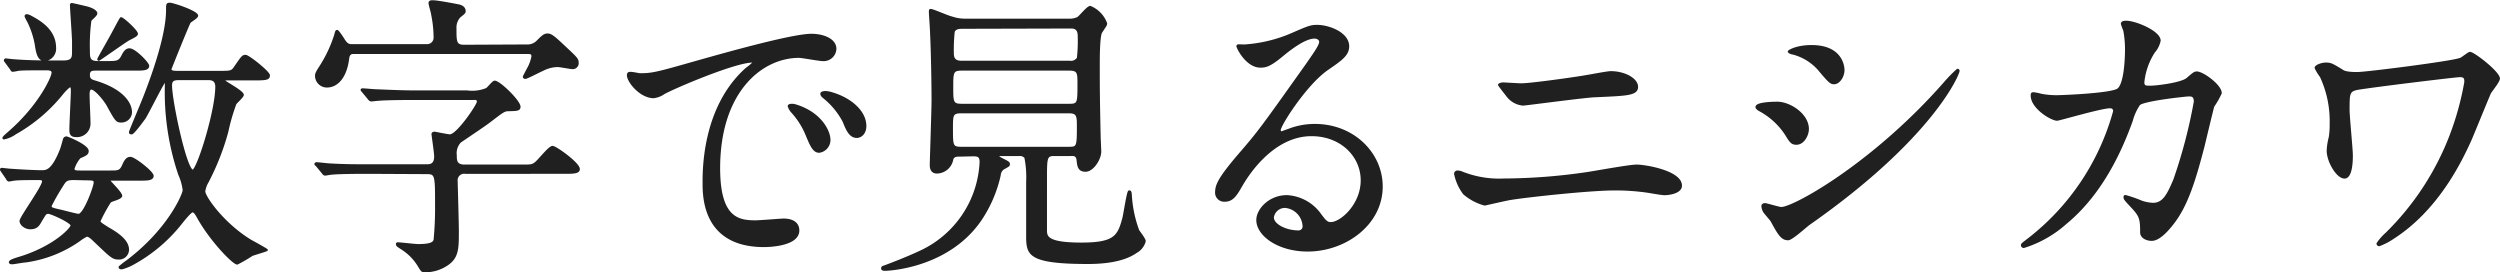 <?xml version="1.0" encoding="UTF-8"?> <svg xmlns="http://www.w3.org/2000/svg" viewBox="0 0 337.17 36.68"><defs><style>.cls-1{isolation:isolate;}.cls-2{fill:#202020;stroke:#202020;stroke-linecap:round;stroke-linejoin:round;stroke-width:0.25px;}</style></defs><g id="レイヤー_2" data-name="レイヤー 2"><g id="text"><g id="印_刷" data-name="印 刷" class="cls-1"><g class="cls-1"><path class="cls-2" d="M.29,23.16c-.13-.2-.17-.24-.17-.28a.11.11,0,0,1,.12-.12c.08,0,1,.12,1.21.12,1,.08,3.27.2,4.19.2.6,0,1.44,0,2.6-3,.08-.2.32-1.12.4-1.36a.36.36,0,0,1,.32-.2c.16,0,2.88,1.12,2.88,1.84,0,.4-.24.52-1.08.88a4.36,4.36,0,0,0-.84,1.52c0,.36.4.36.88.36h4.12c1,0,1.32,0,1.68-.84s.64-1,1-1c.52,0,3,1.92,3,2.44s-.76.52-1.76.52H15c-.08,0-.24,0-.24.12S16.36,26,16.36,26.4s-1.4.64-1.52.84a20.23,20.23,0,0,0-1.4,2.56c0,.24.12.32,1.2,1,1.56.88,2.64,1.8,2.64,2.88A1.22,1.22,0,0,1,16,34.88c-.8,0-1-.24-3.32-2.44-.56-.56-.8-.64-1-.64a6.11,6.11,0,0,0-1,.64,16.54,16.54,0,0,1-7.28,2.84c-.32,0-1.48.24-1.76.24-.08,0-.32,0-.32-.16s.37-.32,1-.52c4.84-1.4,7.32-4,7.32-4.44s-2.72-1.68-3.12-1.68-.4.12-1,1.08c-.32.6-.6,1-1.44,1-.67,0-1.32-.52-1.32-1S5.8,25.2,5.8,24.44c0-.28-.4-.28-.52-.28-1.16,0-2.75,0-3.32.08-.12,0-.67.12-.75.12S1,24.28.92,24.08ZM.8,8.4C.69,8.24.64,8.2.64,8.16S.69,8,.77,8s1,.12,1.19.12c1.44.12,3.44.16,4.72.16H8.56c1.28,0,1.28-.56,1.28-1.4V5.64c0-.76-.28-4.39-.28-4.88,0-.11,0-.23.12-.23s1.76.39,2.08.47c.64.17,1.24.49,1.24.8s-.76.8-.8,1a24.73,24.73,0,0,0-.2,4c0,1,0,1.56,1.2,1.56h1.12c1.48,0,1.76,0,2.2-.88.24-.48.52-.84.92-.84C18.16,6.6,20,8.52,20,8.88c0,.52-.76.52-1.72.52H13c-.56,0-1,0-1,.72s.52.76,1,.92c3.24,1,4.68,2.68,4.68,4.12a1.3,1.3,0,0,1-1.36,1.24c-.6,0-.72-.2-1.84-2.24-.44-.76-1.64-2.2-2.16-2.2-.36,0-.36.56-.36.84,0,.6.12,3.24.12,3.76a1.7,1.7,0,0,1-1.88,1.8c-.68,0-.72-.44-.72-.88,0-.8.2-4.48.2-5.2,0-.32,0-.64-.28-.64a6.37,6.37,0,0,0-1,1A21.81,21.81,0,0,1,2.08,18a4,4,0,0,1-1.55.68.08.08,0,0,1-.08-.08c0-.12.63-.64.71-.72,4.12-3.56,5.92-7.44,5.92-8.08,0-.44-.52-.44-.88-.44-2,0-3.32,0-3.8.08a4.65,4.65,0,0,1-.68.12c-.11,0-.16-.08-.27-.28Zm6.64-2A1.57,1.57,0,0,1,6.08,8.12C5.2,8.12,5,7.28,4.8,5.92a11.67,11.67,0,0,0-1-3,5.93,5.93,0,0,1-.36-.71.15.15,0,0,1,.16-.17,1.08,1.08,0,0,1,.44.13C5.4,2.88,7.44,4.08,7.44,6.44ZM10,24.16c-1.08,0-1.16.16-1.68,1a28.22,28.22,0,0,0-1.48,2.6c0,.32.12.36,1.16.6.44.08,2.28.6,2.6.6.76,0,2.16-3.76,2.16-4.36,0-.32-.16-.4-1-.4ZM17.4,5.32c-.36.16-4,2.76-4.08,2.76A.09.09,0,0,1,13.24,8c0-.12,1.68-3,2-3.64.12-.2,1-1.92,1.08-1.92.28,0,2.16,1.72,2.16,2.12C18.48,4.8,18,5,17.4,5.32ZM29.64,9.68c1.48,0,1.64,0,2.08-.68.92-1.32,1-1.48,1.4-1.48s3.16,2.2,3.16,2.64-.24.56-1.72.56H30.8c-.48,0-.56,0-.56.16s2.52,1.44,2.52,1.92c0,.24-.88,1-1,1.2a26.07,26.07,0,0,0-1.08,3.72A33.36,33.36,0,0,1,28,24.56a3.44,3.44,0,0,0-.44,1.24c0,.76,2.56,4.4,6.24,6.64.36.2,2.2,1.2,2.2,1.28s-1.72.56-2,.68a21.28,21.28,0,0,1-2,1.16c-.56,0-3.72-3.28-5.4-6.4-.24-.4-.4-.64-.64-.64S24.8,29.64,24.52,30A21.21,21.21,0,0,1,18,35.56a6.43,6.43,0,0,1-1.56.64c-.16,0-.32,0-.32-.2,0,0,.56-.48.92-.72,5.68-4.24,7.72-9.08,7.72-9.64a7.28,7.28,0,0,0-.6-2.12,34.79,34.79,0,0,1-1.8-12.12c0-.16,0-.36-.16-.36s-2.2,4.12-2.68,4.88C19.2,16.36,18,18,17.76,18s-.24-.08-.24-.2,1.72-4.16,2-4.92c.84-2.16,3-7.92,3-11.51,0-.8,0-.88.4-.88S26.6,1.57,26.6,2.12c0,.25-.92.76-1,.88-.24.4-2.6,6.28-2.6,6.32,0,.36.52.36,1,.36Zm-5.28,1c-.76,0-1.28,0-1.28.84,0,2.12,2,11.48,2.92,11.48.64,0,3.16-8,3.16-11.32,0-1-.76-1-1.16-1Z"></path><path class="cls-2" d="M49.68,23.32c-3.52,0-4.64.08-5,.12-.11,0-.71.12-.84.12s-.24-.12-.35-.28l-.76-.92c-.16-.16-.21-.2-.21-.24s.08-.12.16-.12c.29,0,1.52.16,1.76.16,2,.12,3.6.12,5.48.12h7.6c.44,0,1.16,0,1.16-1.2,0-.44-.36-2.84-.36-3s.2-.2.28-.2,1.76.36,2.08.36c1,0,3.76-4.08,3.76-4.52s-.36-.36-.76-.36H55.92c-3.48,0-4.64.08-5,.12-.12,0-.72.08-.84.08s-.24-.08-.36-.24l-.76-.92c-.16-.2-.2-.2-.2-.28s.08-.08.16-.08c.28,0,1.52.12,1.76.12,2,.08,3.6.16,5.48.16H63A5.17,5.17,0,0,0,65.6,12c.2-.08.88-1,1.12-1,.64,0,3.36,2.64,3.36,3.4,0,.48-.44.44-1.6.48-.52,0-.92.36-2.4,1.48-.6.48-3.72,2.56-4,2.76a2.2,2.2,0,0,0-.6,1.8c0,.68,0,1.4,1.16,1.4h7.76c1.24,0,1.4,0,1.88-.4s1.8-2.12,2.24-2.12,3.56,2.24,3.56,3c0,.52-.76.52-2.12.52H62.76A1,1,0,0,0,61.6,24.4c0,.16.16,5.68.16,6.76,0,2.28,0,3.48-1.32,4.44a5.3,5.3,0,0,1-3.08,1c-.44,0-.44,0-.88-.72a7,7,0,0,0-2.32-2.36c-.48-.32-.64-.4-.64-.6a.11.11,0,0,1,.12-.12c.32,0,2.32.24,2.76.24,1.68,0,2.08-.28,2.2-.68a44.19,44.19,0,0,0,.2-4.72c0-3.92,0-4.28-1.2-4.28ZM71,6.12a1.87,1.87,0,0,0,1.52-.6c.68-.68.92-.88,1.32-.88s.72.2,1.8,1.2c2,1.88,2.28,2.08,2.28,2.6a.68.68,0,0,1-.72.76c-.28,0-1.64-.28-2-.28a4.49,4.49,0,0,0-2,.52c-.4.16-2.12,1.08-2.36,1.08a.19.19,0,0,1-.2-.2s.48-.92.52-1a5.17,5.17,0,0,0,.64-1.72c0-.44-.32-.44-.6-.44H47.68c-.23,0-.64,0-.72.8-.28,2.24-1.35,3.72-2.88,3.72a1.47,1.47,0,0,1-1.47-1.44c0-.32.11-.52.6-1.28a17.7,17.7,0,0,0,2-4.28c.11-.48.16-.52.27-.52s.68.84.92,1.24c.44.68.72.68,1.16.68h10A1,1,0,0,0,58.6,5a15.38,15.38,0,0,0-.32-3c0-.24-.36-1.31-.36-1.59s.32-.25.48-.25c.6,0,3.16.49,3.52.57s.76.31.76.76c0,.19,0,.23-.68.76a2.15,2.15,0,0,0-.56,1.59c0,1.8,0,2.32,1.16,2.32Z"></path><path class="cls-2" d="M86.32,10c1.68,0,2.28-.16,7.76-1.72,3.56-1,12.72-3.6,15.36-3.6,1.44,0,3.24.56,3.24,1.92A1.6,1.6,0,0,1,111,8.12c-.52,0-2.8-.44-3.24-.44-5.08,0-10.76,4.68-10.76,15,0,6.72,2.52,7.16,4.88,7.16.6,0,3.44-.24,3.8-.24,1.24,0,2,.52,2,1.48,0,2.12-4.4,2.12-4.64,2.12-8.16,0-8.16-6.68-8.16-8.56s0-10.24,5.8-15.4a7.82,7.82,0,0,0,1-.84c0-.08-.16-.08-.24-.08-2.32,0-10.6,3.52-11.92,4.28a3.05,3.05,0,0,1-1.36.52c-2,0-3.92-2.68-3.4-3.24C84.92,9.68,86.08,10,86.32,10Zm25.56,8.84a1.62,1.62,0,0,1-1.4,1.64c-.72,0-1.08-.76-1.72-2.32a10.47,10.47,0,0,0-2-3.12,2.17,2.17,0,0,1-.4-.72c0-.2.44-.24.8-.16C110.56,15.12,111.88,17.6,111.88,18.88ZM116.72,17c0,1-.64,1.48-1.16,1.48-1,0-1.4-1.16-1.8-2.12a10.36,10.36,0,0,0-2.64-3.2c-.2-.16-.36-.32-.36-.52s.44-.24.56-.24a3.69,3.69,0,0,1,1,.2C114.68,13.32,116.72,15,116.72,17Z"></path><path class="cls-2" d="M129.32,21c-.24,0-.76,0-.88.52a2.16,2.16,0,0,1-2.08,1.76c-.56,0-.84-.36-.84-1s.24-7.48.24-8.8c0-2.08-.08-6.64-.2-9,0-.44-.16-2.6-.16-2.84s0-.31.12-.31c.32,0,2.36.92,2.8,1a5.49,5.49,0,0,0,1.92.31h13.84a2.61,2.61,0,0,0,1.28-.23c.28-.16,1.32-1.49,1.68-1.49a3.84,3.84,0,0,1,2.16,2.25.75.75,0,0,1-.16.39l-.52.8c-.32.56-.32,3.48-.32,4.52,0,2.84,0,4,.12,9.56,0,.28.08,1.72.08,2,0,1-1,2.6-2,2.6-.92,0-1-.64-1.08-1.44s-.64-.68-1-.68h-2.16c-1.08,0-1.08.4-1.08,3.24V31c0,.88,0,1.84,4.76,1.84,4.52,0,5-1,5.64-3.36.16-.56.6-3.68.8-3.68s.2.12.24.4a16.35,16.35,0,0,0,1,4.88c.12.2.88,1.16.88,1.44A2.34,2.34,0,0,1,153.24,34c-1.68,1.2-4.32,1.48-6.52,1.48-7.76,0-8.12-1.12-8.2-3.24,0-.72,0-1.44,0-7.72a13.54,13.54,0,0,0-.24-3.28.92.92,0,0,0-.8-.32h-2.12c-.68,0-.76,0-.76.12s.44.36.6.44c.72.36.88.44.88.64s0,.2-.56.52a1.15,1.15,0,0,0-.68,1,17.62,17.62,0,0,1-2.52,5.92C128,36,119.93,36.4,119.37,36.4c-.16,0-.41,0-.41-.2s.16-.24.33-.28c1.16-.44,2.95-1.12,4.67-1.92a14,14,0,0,0,8.28-12.12c0-.8-.28-.92-1-.92Zm.32-5.84c-1.24,0-1.24.36-1.24,2.16,0,2.28,0,2.6,1.2,2.6h14.64c1.08,0,1.12-.2,1.12-2.84,0-1.36,0-1.92-1.16-1.92Zm.08-5.76c-1.28,0-1.28.36-1.28,2.4,0,1.88,0,2.32,1.2,2.32h14.64c1.16,0,1.16-.28,1.16-2.8,0-1.44,0-1.92-1.2-1.92Zm.08-5.64c-.36,0-.92,0-1.16.48a23.48,23.48,0,0,0-.12,3c0,1.08.8,1.08,1.32,1.08h14.44a1.1,1.1,0,0,0,1.08-.48,20.34,20.34,0,0,0,.12-2.76c0-.56,0-1.36-1-1.36Z"></path><path class="cls-2" d="M183.64,24.32c0-3.28-2.76-6.08-6.76-6.08-5.28,0-8.68,5.48-9.4,6.72s-1.2,2.12-2.28,2.12A1.1,1.1,0,0,1,164,26c0-1,.32-1.88,3.16-5.2,2.6-3,3-3.56,9-12,1.32-1.88,1.88-2.72,1.88-3.16,0-.28-.28-.56-.76-.56-1.48,0-3.84,2-4.52,2.56C171.24,8.88,170.68,9,170,9c-1.88,0-3.12-2.56-3.12-2.76s.12-.12,1-.12A19.4,19.4,0,0,0,174,4.68c2.48-1.08,2.76-1.2,3.64-1.2,1.6,0,4.2,1,4.2,2.76,0,1.16-.92,1.8-2.84,3.12-2.88,2-6.4,7.52-6.4,8.2,0,.12.12.28.24.28l1-.36a9.68,9.68,0,0,1,3.52-.64c5.12,0,9,3.8,9,8.32,0,5.08-4.92,8.64-10,8.64-4,0-6.8-2.12-6.8-4.12,0-1.44,1.68-3.24,4-3.24A5.91,5.91,0,0,1,178.12,29c.56.72.8,1.08,1.36,1.08C180.84,30.08,183.64,27.64,183.64,24.32Zm-10.28,3.6a1.63,1.63,0,0,0-1.68,1.4c0,1,1.72,1.88,3.44,1.88a.66.66,0,0,0,.68-.72A2.72,2.72,0,0,0,173.36,27.92Z"></path><path class="cls-2" d="M202.8,24.2a79.09,79.09,0,0,0,11.32-.88c1.08-.16,5.64-1,6.6-1,1.16,0,6,.8,6,2.72,0,.92-1.56,1.16-2.24,1.16-.32,0-1.24-.16-2.2-.32a30,30,0,0,0-4.52-.32c-3.36,0-11.8.92-14,1.28-.56.08-3.48.76-3.52.76a7.08,7.08,0,0,1-2.8-1.48,6.64,6.64,0,0,1-1.2-2.64.32.32,0,0,1,.36-.36,1.7,1.7,0,0,1,.44.08A13.52,13.52,0,0,0,202.8,24.2Zm2.36-12.84c1.28,0,7-.8,8.6-1.08.56-.08,3-.56,3.48-.56,1.84,0,3.56.92,3.56,2S219.32,12.8,215,13c-1.56.08-9.28,1.12-9.6,1.12a3,3,0,0,1-2.16-1.24c-.12-.16-1.08-1.36-1.08-1.44s.32-.2.56-.2S204.76,11.36,205.16,11.36Z"></path><path class="cls-2" d="M243.84,17.4c0,.8-.6,2-1.56,2-.6,0-.8-.24-1.4-1.24a9.7,9.7,0,0,0-3.64-3.32c-.12-.08-.36-.24-.36-.4,0-.56,2.28-.6,2.8-.6C241.4,13.84,243.84,15.44,243.84,17.4Zm-4.92,12.4c-.12-.2-.84-1-1-1.24a1.7,1.7,0,0,1-.24-.76c0-.16.12-.28.36-.28s1.88.52,2.2.52c1.72,0,12.48-6,22-16.84A19.07,19.07,0,0,1,264,9.4a.15.15,0,0,1,.16.16c0,.44-3.52,9-20.08,20.6-.48.32-2.4,2.12-2.92,2.12C240.32,32.28,239.92,31.64,238.92,29.8Zm9.72-20.36c0,.92-.64,1.8-1.28,1.8-.44,0-.64-.16-2.08-1.88a7,7,0,0,0-3.44-2.12c-.16,0-.6-.16-.6-.28s1.12-.76,3.08-.76C248.64,6.2,248.64,9.32,248.64,9.44Z"></path><path class="cls-2" d="M295,10.6c.88-.76,1-.84,1.28-.84.8,0,3.24,1.76,3.24,2.8a11,11,0,0,1-1,1.76c-.08.2-1.12,4.56-1.32,5.4-1.2,4.6-2.24,8-4.16,10.44-.44.56-1.72,2.2-2.84,2.2-.76,0-1.44-.4-1.44-1,0-1.76-.08-2.2-1.12-3.32s-1.12-1.2-1.12-1.44.12-.16.2-.16a19.71,19.71,0,0,1,2.16.76,5.6,5.6,0,0,0,1.48.28c1.4,0,2-1.16,2.88-3.24A68.92,68.92,0,0,0,296,13.72c0-.84-.44-.84-.8-.84s-6,.6-6.68,1.2a7.13,7.13,0,0,0-1,2.2c-1.4,3.88-4,9.8-8.92,13.84a15.37,15.37,0,0,1-5.64,3.2.26.26,0,0,1-.28-.24c0-.16.08-.2.8-.76A32.72,32.72,0,0,0,285.12,15c0-.36-.2-.52-.56-.52-1.16,0-6.84,1.68-7.12,1.68-.76,0-3.44-1.6-3.44-3.28,0-.16,0-.32.24-.32a6.08,6.08,0,0,1,1,.2,10.75,10.75,0,0,0,2.28.2c.6,0,6.72-.24,8-.84,1.08-.48,1.2-4.32,1.2-5.48a13.86,13.86,0,0,0-.24-2.56,8.41,8.41,0,0,1-.32-.87c0-.29.44-.29.6-.29,1.24,0,4.52,1.36,4.52,2.56A3.25,3.25,0,0,1,290.52,7a9.28,9.28,0,0,0-1.44,4.08c0,.6.28.6,1,.6S294.24,11.28,295,10.6Z"></path><path class="cls-2" d="M331.76,10.28c-.56,0-10.72,1.24-13.32,1.64-1.68.24-1.68.44-1.68,2.88,0,1,.44,5.28.44,6.16,0,.52,0,3-1,3s-2.28-2.2-2.28-3.64a8.25,8.25,0,0,1,.28-1.8,10.6,10.6,0,0,0,.12-1.8A14.22,14.22,0,0,0,313,10.32a6.94,6.94,0,0,1-.71-1.16c0-.28.79-.6,1.43-.6s.88.16,2.08.88c.28.2.6.4,2.12.4,1.2,0,12.88-1.48,13.92-1.92.24-.08,1.08-.8,1.28-.8.52,0,3.92,2.64,3.92,3.48,0,.36-1,1.6-1.2,1.92-.44,1-2.24,5.44-2.64,6.36-1.36,3-4.48,9.44-10.52,13.28a8.44,8.44,0,0,1-1.8.92.23.23,0,0,1-.24-.24,7.28,7.28,0,0,1,1.2-1.36,37.13,37.13,0,0,0,8.64-13.16,39,39,0,0,0,2-7.24C332.48,10.64,332.48,10.28,331.76,10.28Z"></path></g></g></g></g></svg> 